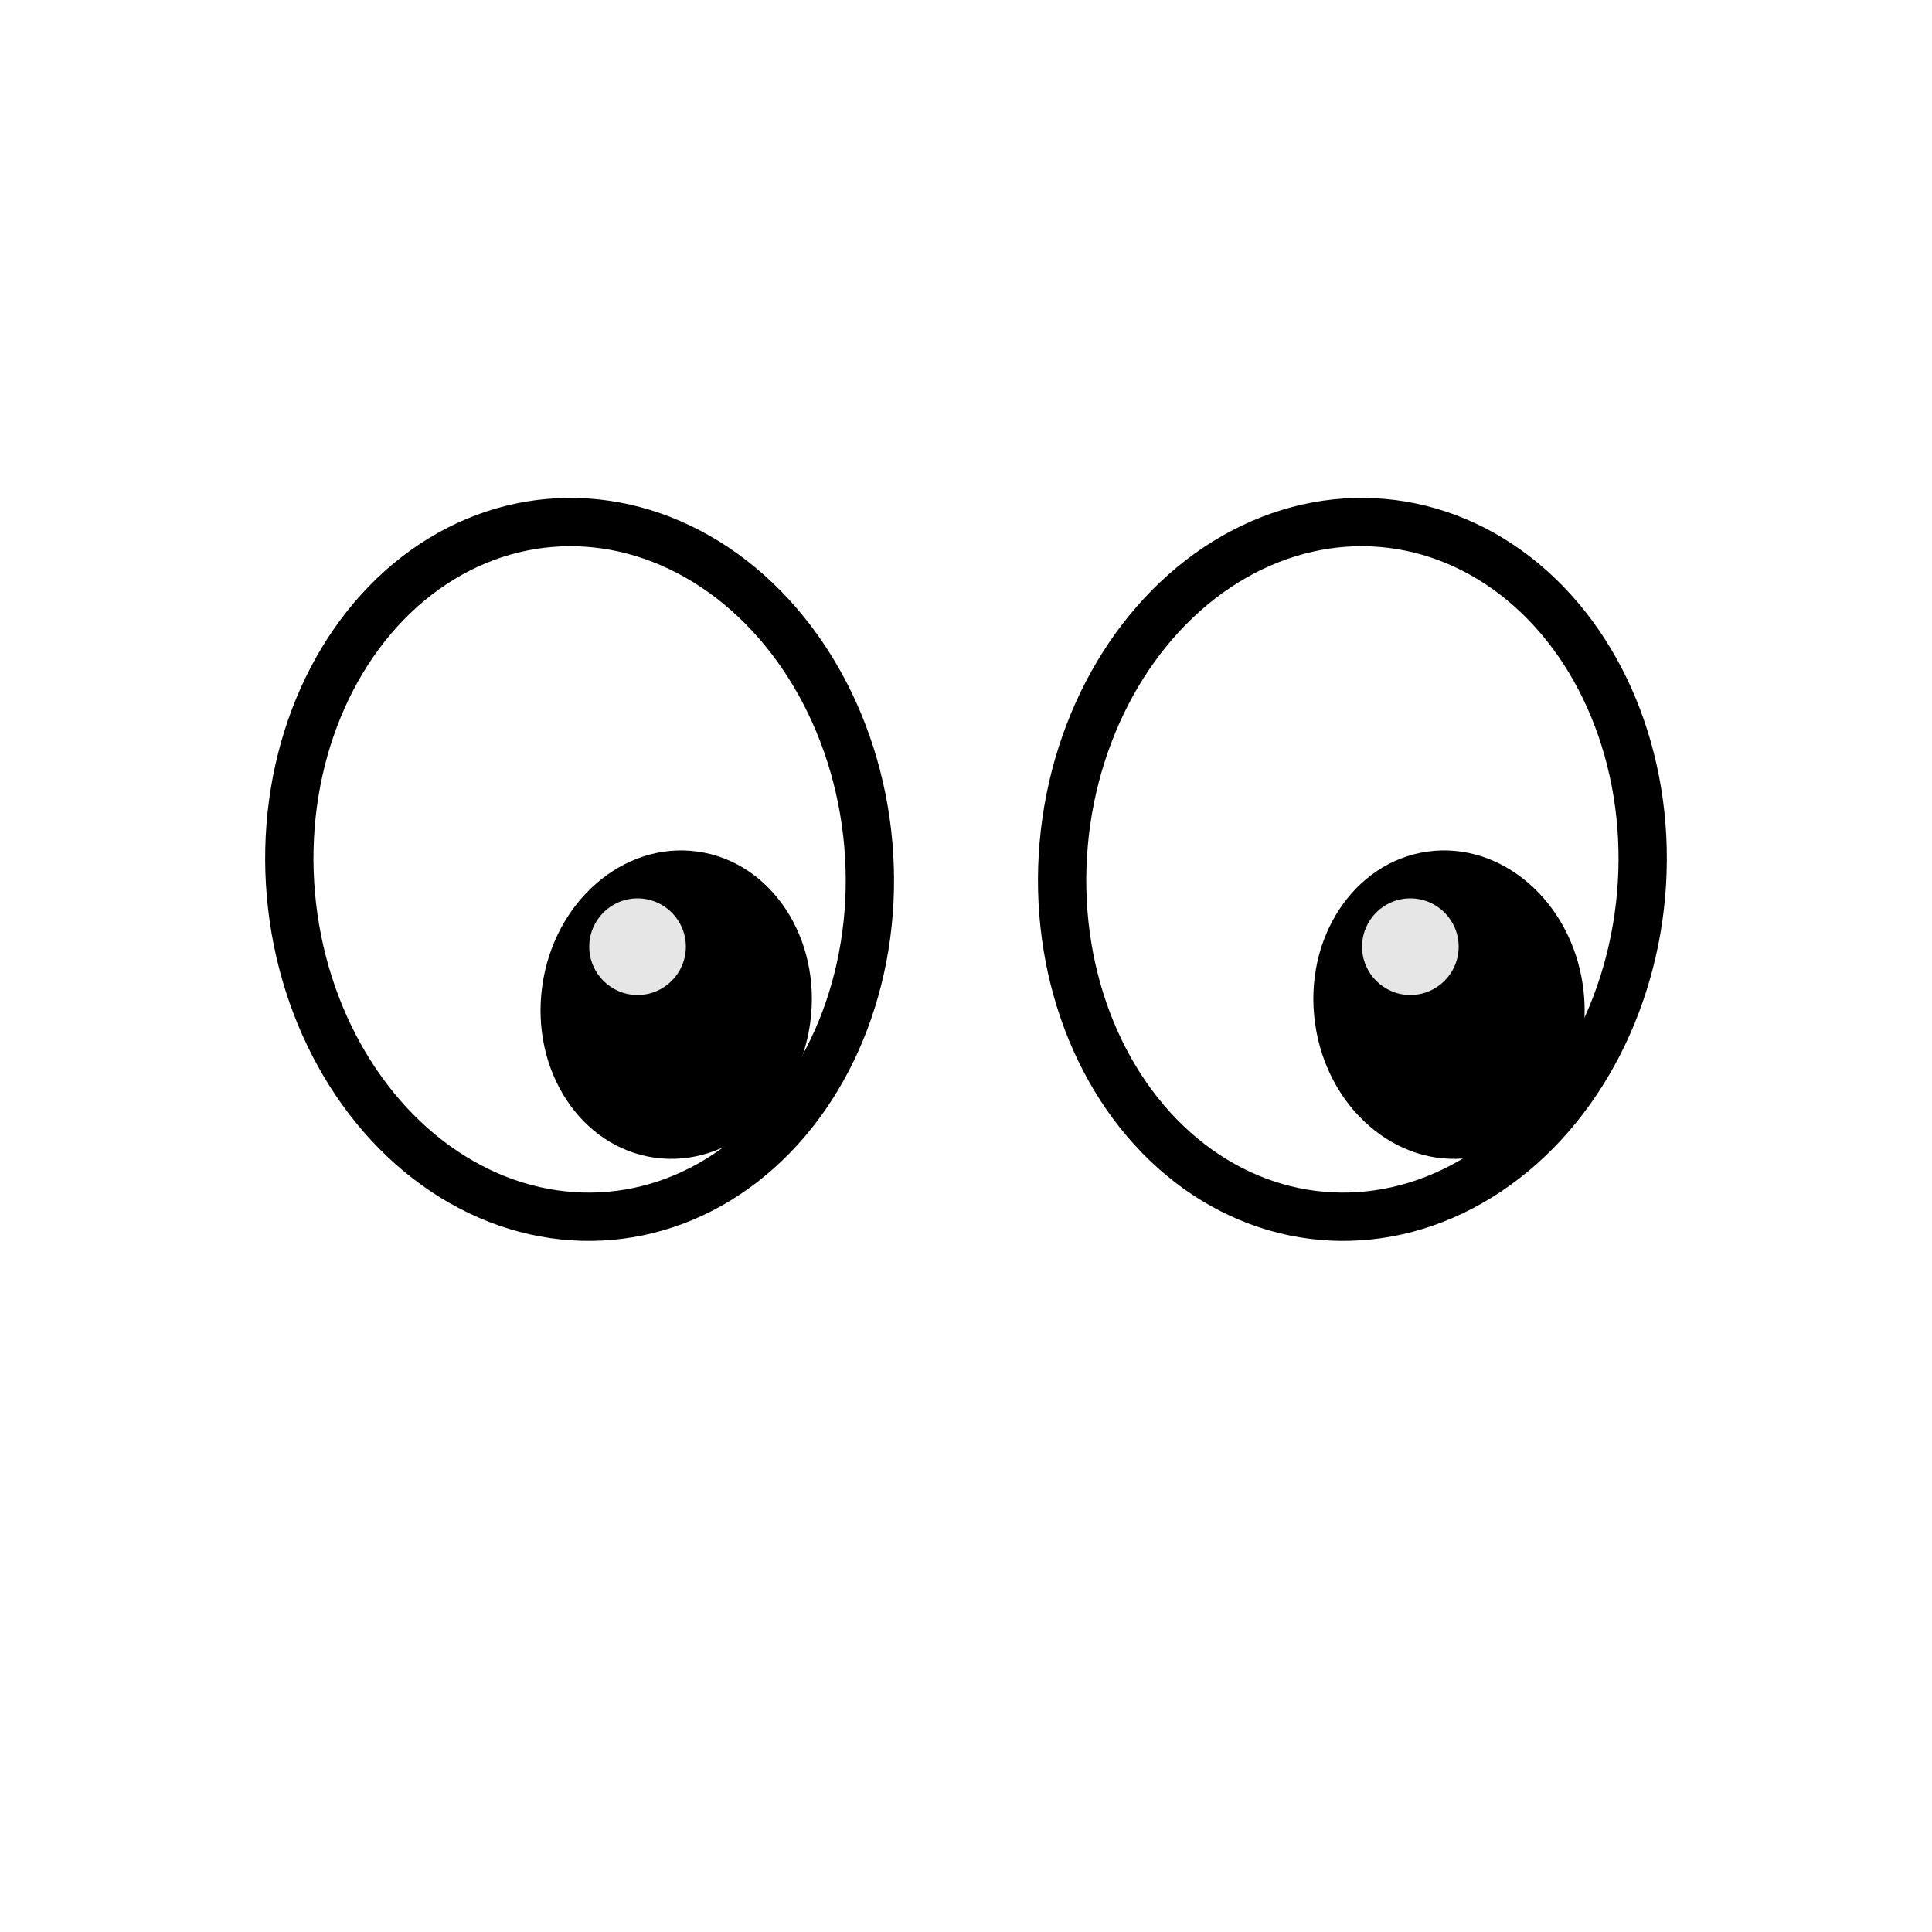 <svg xmlns="http://www.w3.org/2000/svg" viewBox="0 0 100 100" width="100" height="100">
  <!-- White background -->
  <rect width="100" height="100" fill="white"/>
  
  <!-- Left eye -->
  <g>
    <!-- White of eye - oval shape -->
    <ellipse cx="30" cy="45" rx="15" ry="18" 
             fill="white" 
             stroke="black" 
             stroke-width="2.5"
             transform="rotate(-5 30 45)"/>
    
    <!-- Pupil looking down-right -->
    <ellipse cx="35" cy="52" rx="7" ry="8" 
             fill="black"
             transform="rotate(8 35 52)"/>
    
    <!-- Highlight for dimension -->
    <circle cx="33" cy="49" r="2.5" fill="white" opacity="0.9"/>
  </g>
  
  <!-- Right eye -->
  <g>
    <!-- White of eye - oval shape -->
    <ellipse cx="70" cy="45" rx="15" ry="18" 
             fill="white" 
             stroke="black" 
             stroke-width="2.5"
             transform="rotate(5 70 45)"/>
    
    <!-- Pupil looking down-right -->
    <ellipse cx="75" cy="52" rx="7" ry="8" 
             fill="black"
             transform="rotate(-8 75 52)"/>
    
    <!-- Highlight for dimension -->
    <circle cx="73" cy="49" r="2.5" fill="white" opacity="0.9"/>
  </g>
</svg>
